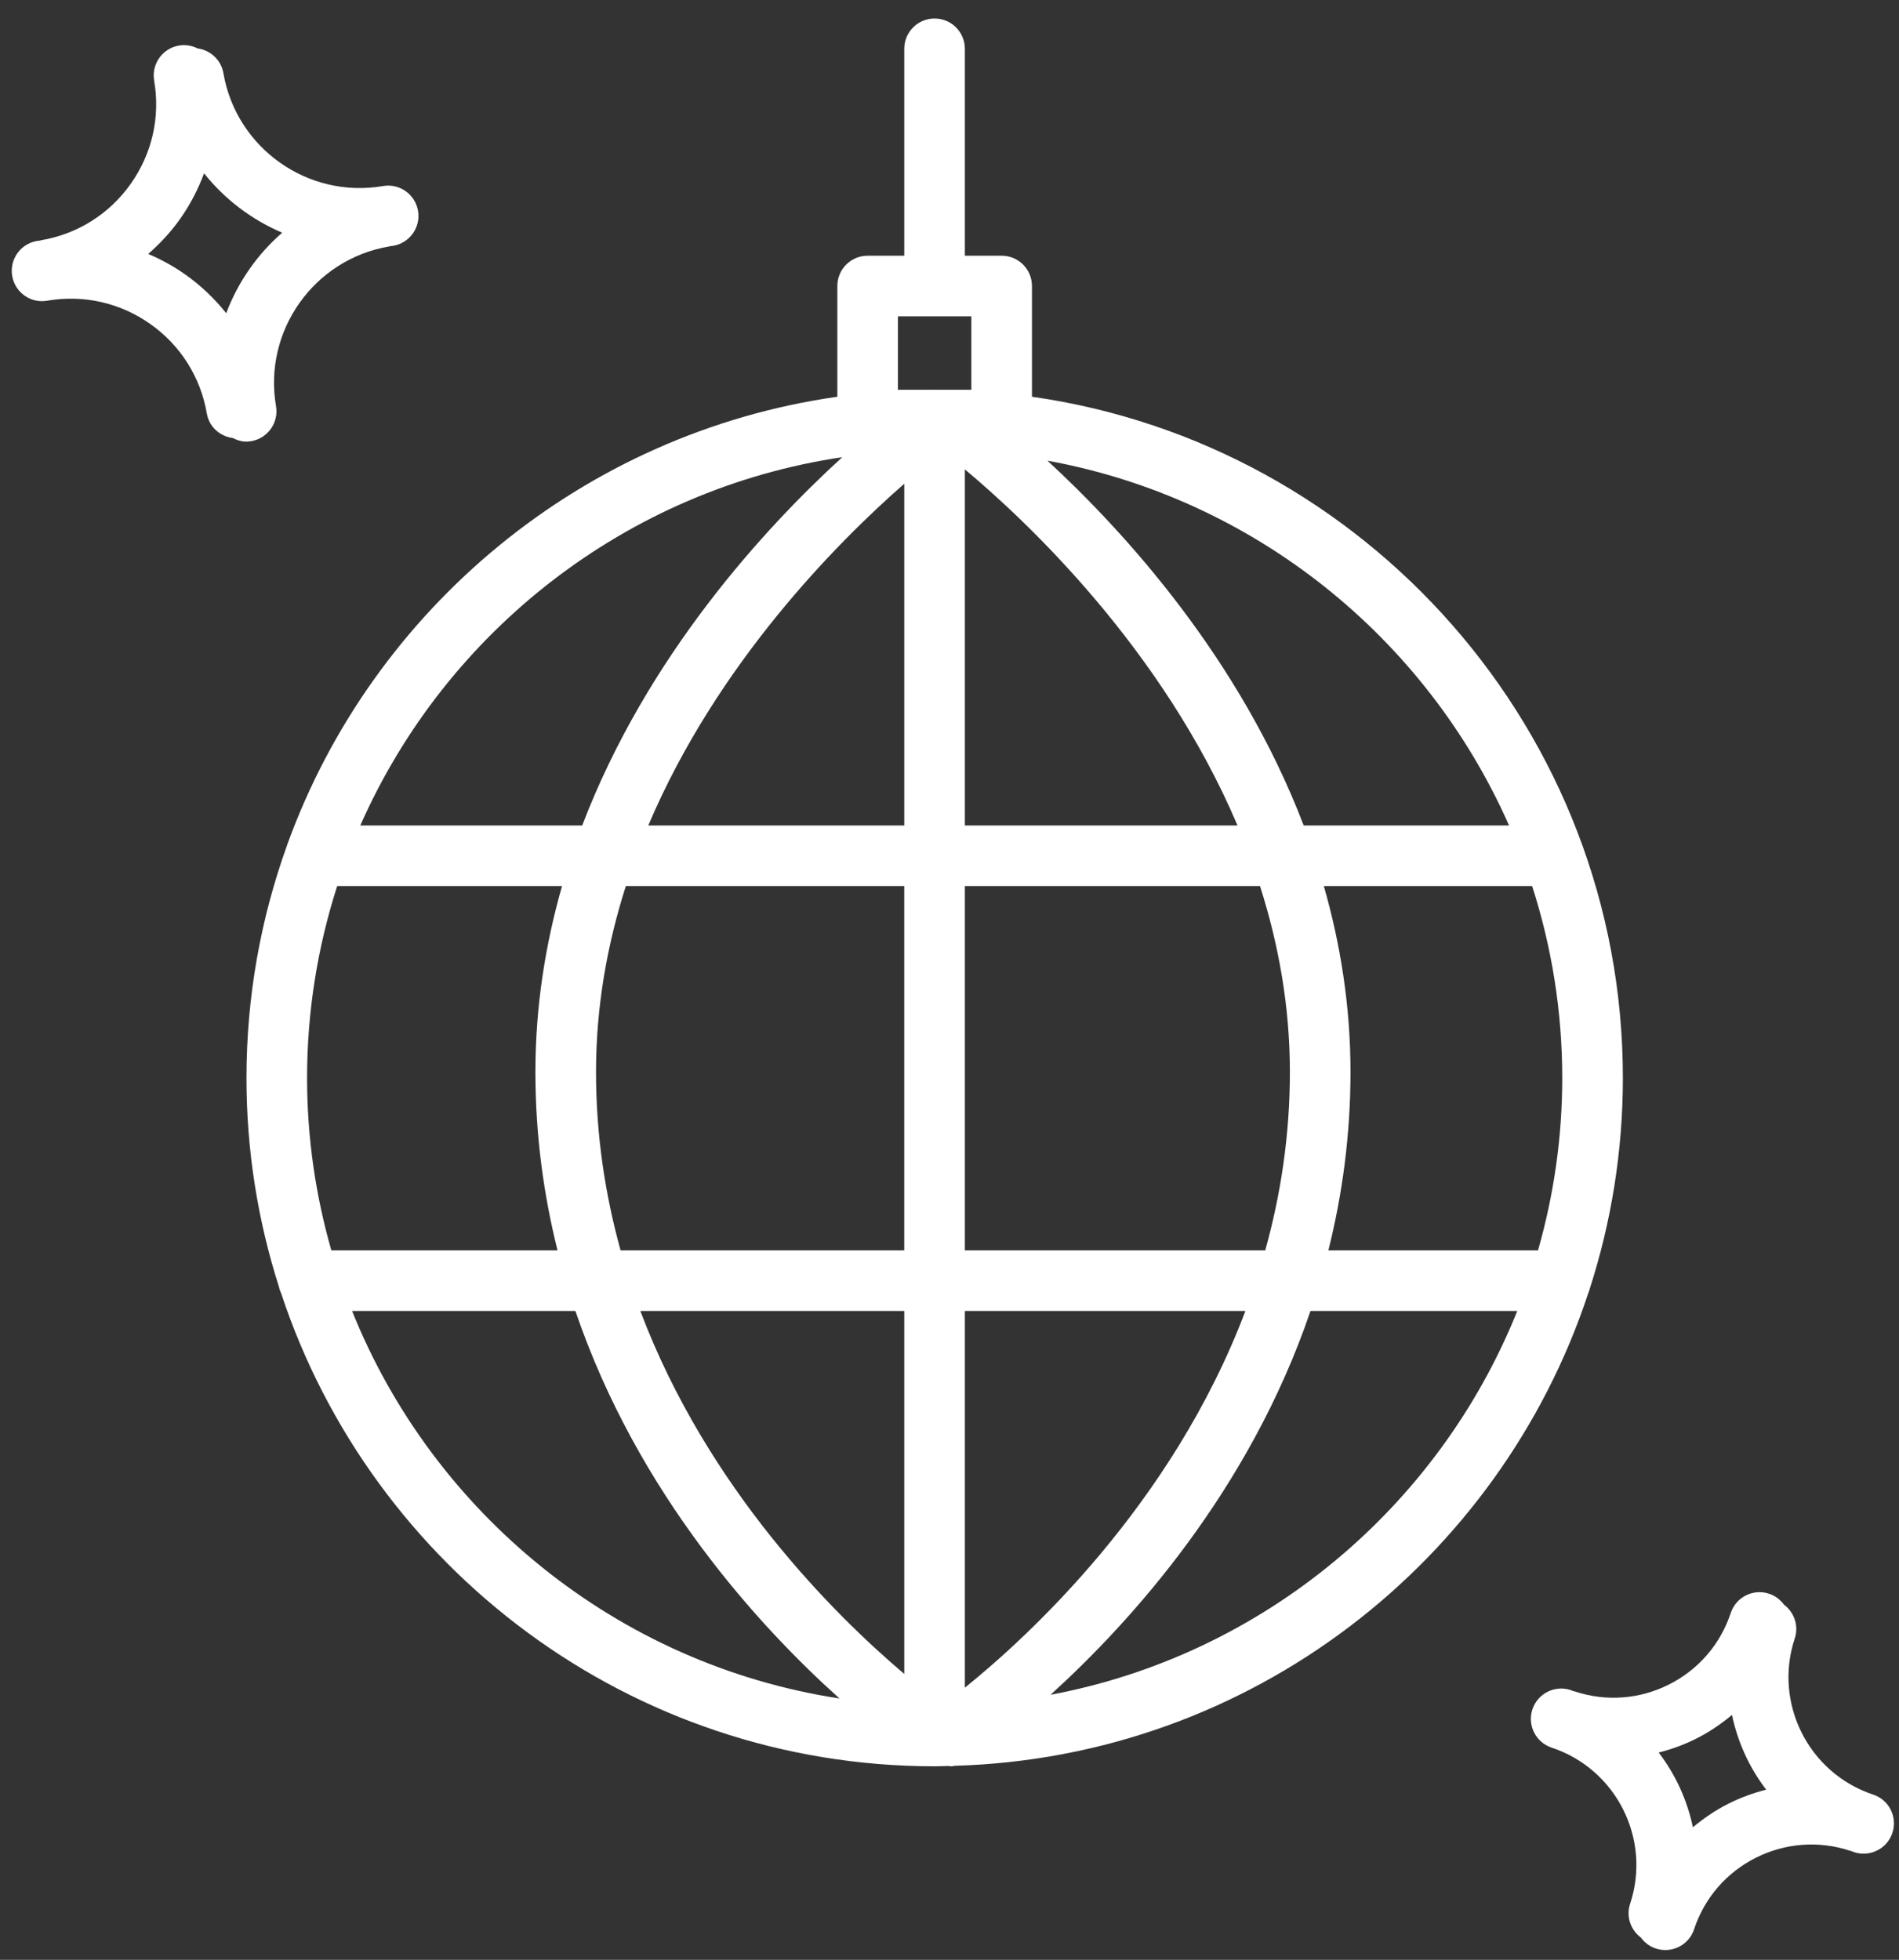 <?xml version="1.0" encoding="UTF-8"?> <svg xmlns="http://www.w3.org/2000/svg" width="94" height="97" viewBox="0 0 94 97" fill="none"><rect x="0" y="0" width="94" height="97" fill="#333333" stroke="none"/> <path d="M78.622 63.993C78.65 63.93 78.669 63.863 78.689 63.796C79.752 60.503 80.332 56.996 80.332 53.355C80.332 36.206 67.592 21.983 51.082 19.636V14.156C51.082 13.327 50.41 12.656 49.582 12.656H47.761V2.416C47.761 1.587 47.09 0.916 46.261 0.916C45.432 0.916 44.761 1.587 44.761 2.416V12.656H42.948C42.119 12.656 41.448 13.327 41.448 14.156V19.636C28.856 21.427 18.46 30.123 14.235 41.76C14.223 41.789 14.216 41.819 14.205 41.849C12.91 45.445 12.2 49.318 12.2 53.355C12.2 56.954 12.765 60.423 13.805 63.682C13.828 63.799 13.869 63.909 13.918 64.015C18.403 77.59 31.201 87.418 46.26 87.421H46.261H46.262C46.263 87.421 46.265 87.421 46.266 87.421C46.495 87.421 46.721 87.408 46.948 87.404C46.996 87.409 47.044 87.421 47.092 87.421C47.15 87.421 47.207 87.402 47.264 87.396C61.898 86.971 74.242 77.28 78.622 63.993ZM15.2 53.355C15.2 50.042 15.727 46.851 16.691 43.855H27.821C26.999 46.726 26.503 49.8 26.503 53.059C26.503 56.197 26.911 59.139 27.597 61.885H16.401C15.625 59.173 15.2 56.313 15.2 53.355ZM29.503 53.059C29.503 49.798 30.064 46.719 30.979 43.855H44.76V61.885H30.719C29.96 59.15 29.503 56.204 29.503 53.059ZM61.256 40.855H47.761V23.232C50.784 25.759 57.53 32.082 61.256 40.855ZM44.761 23.942V40.855H32.09C35.502 32.817 41.46 26.833 44.761 23.942ZM44.761 64.885V82.85C41.342 79.954 35.03 73.721 31.697 64.885H44.761V64.885ZM47.761 83.53V64.885H61.647C58.017 74.488 50.872 81.022 47.761 83.53ZM47.761 61.885V43.855H62.37C63.286 46.72 63.849 49.798 63.849 53.059C63.849 56.203 63.391 59.149 62.629 61.885H47.761ZM65.53 43.855H75.84C76.805 46.851 77.331 50.042 77.331 53.355C77.331 56.313 76.907 59.173 76.131 61.885H65.755C66.441 59.139 66.849 56.197 66.849 53.059C66.849 49.799 66.352 46.726 65.53 43.855ZM74.697 40.855H64.532C61.375 32.593 55.678 26.332 51.849 22.801C62.096 24.669 70.601 31.575 74.697 40.855ZM44.447 19.291V15.656H48.082V19.291H47.135C47.13 19.291 47.124 19.291 47.119 19.291H46.344C46.318 19.291 46.293 19.289 46.267 19.289C46.241 19.289 46.216 19.291 46.19 19.291H44.447V19.291ZM41.692 22.628C37.865 26.124 32.03 32.452 28.819 40.855H17.835C22.065 31.272 30.996 24.214 41.692 22.628ZM17.428 64.885H28.483C31.566 73.944 37.576 80.495 41.554 84.064C30.561 82.384 21.454 74.918 17.428 64.885ZM52 83.882C55.978 80.274 61.838 73.791 64.869 64.885H75.104C71.204 74.605 62.532 81.907 52 83.882Z" fill="white"></path> <path d="M12.438 21.835C13.254 21.694 13.803 20.919 13.663 20.103C13.024 16.385 15.531 12.84 19.251 12.2C19.269 12.197 19.284 12.19 19.302 12.186C19.357 12.178 19.412 12.174 19.467 12.165C20.283 12.025 20.832 11.249 20.692 10.433C20.551 9.616 19.776 9.067 18.96 9.208C15.248 9.848 11.697 7.34 11.058 3.62C10.944 2.958 10.409 2.482 9.778 2.396C9.502 2.257 9.183 2.199 8.855 2.255C8.039 2.396 7.49 3.171 7.63 3.987C7.94 5.788 7.529 7.602 6.474 9.095C5.418 10.588 3.845 11.581 2.043 11.889C2.018 11.893 1.995 11.904 1.971 11.909C1.923 11.917 1.875 11.918 1.827 11.927C1.011 12.067 0.463 12.843 0.603 13.659C0.744 14.475 1.518 15.027 2.336 14.883C4.136 14.573 5.951 14.984 7.444 16.039C8.937 17.094 9.929 18.667 10.238 20.468C10.352 21.131 10.889 21.596 11.522 21.68C11.726 21.783 11.946 21.857 12.184 21.857C12.267 21.857 12.352 21.849 12.438 21.835ZM9.174 13.588C8.593 13.177 7.975 12.84 7.336 12.568C7.923 12.056 8.461 11.479 8.922 10.826C9.419 10.122 9.807 9.365 10.101 8.579C11.127 9.866 12.46 10.876 13.969 11.517C12.73 12.594 11.776 13.965 11.198 15.502C10.624 14.782 9.947 14.135 9.174 13.588Z" fill="white"></path> <path d="M92.723 88.822C89.52 87.76 87.779 84.293 88.84 81.093C89.049 80.461 88.812 79.795 88.305 79.42C88.127 79.176 87.877 78.982 87.568 78.88C86.778 78.618 85.932 79.046 85.672 79.832C85.158 81.383 84.072 82.641 82.611 83.374C81.151 84.107 79.494 84.228 77.943 83.713C77.921 83.706 77.898 83.704 77.875 83.698C77.833 83.683 77.793 83.664 77.75 83.649C76.965 83.389 76.115 83.815 75.854 84.601C75.593 85.387 76.019 86.236 76.806 86.497C80.009 87.559 81.751 91.027 80.69 94.228C80.481 94.858 80.718 95.523 81.224 95.899C81.402 96.143 81.652 96.337 81.961 96.439C82.118 96.491 82.276 96.515 82.433 96.515C83.063 96.515 83.649 96.117 83.857 95.487C84.371 93.936 85.457 92.678 86.917 91.945C88.378 91.214 90.037 91.091 91.587 91.604C91.603 91.609 91.62 91.61 91.636 91.615C91.684 91.632 91.728 91.654 91.776 91.669C91.933 91.721 92.092 91.745 92.249 91.745C92.878 91.745 93.464 91.347 93.673 90.718C93.935 89.931 93.509 89.082 92.723 88.822ZM85.572 89.264C84.927 89.588 84.338 89.987 83.799 90.439C83.515 89.095 82.939 87.827 82.104 86.741C82.738 86.579 83.36 86.355 83.959 86.054C84.604 85.73 85.193 85.33 85.732 84.878C86.016 86.223 86.591 87.49 87.426 88.577C86.793 88.739 86.171 88.964 85.572 89.264Z" fill="white"></path> </svg> 